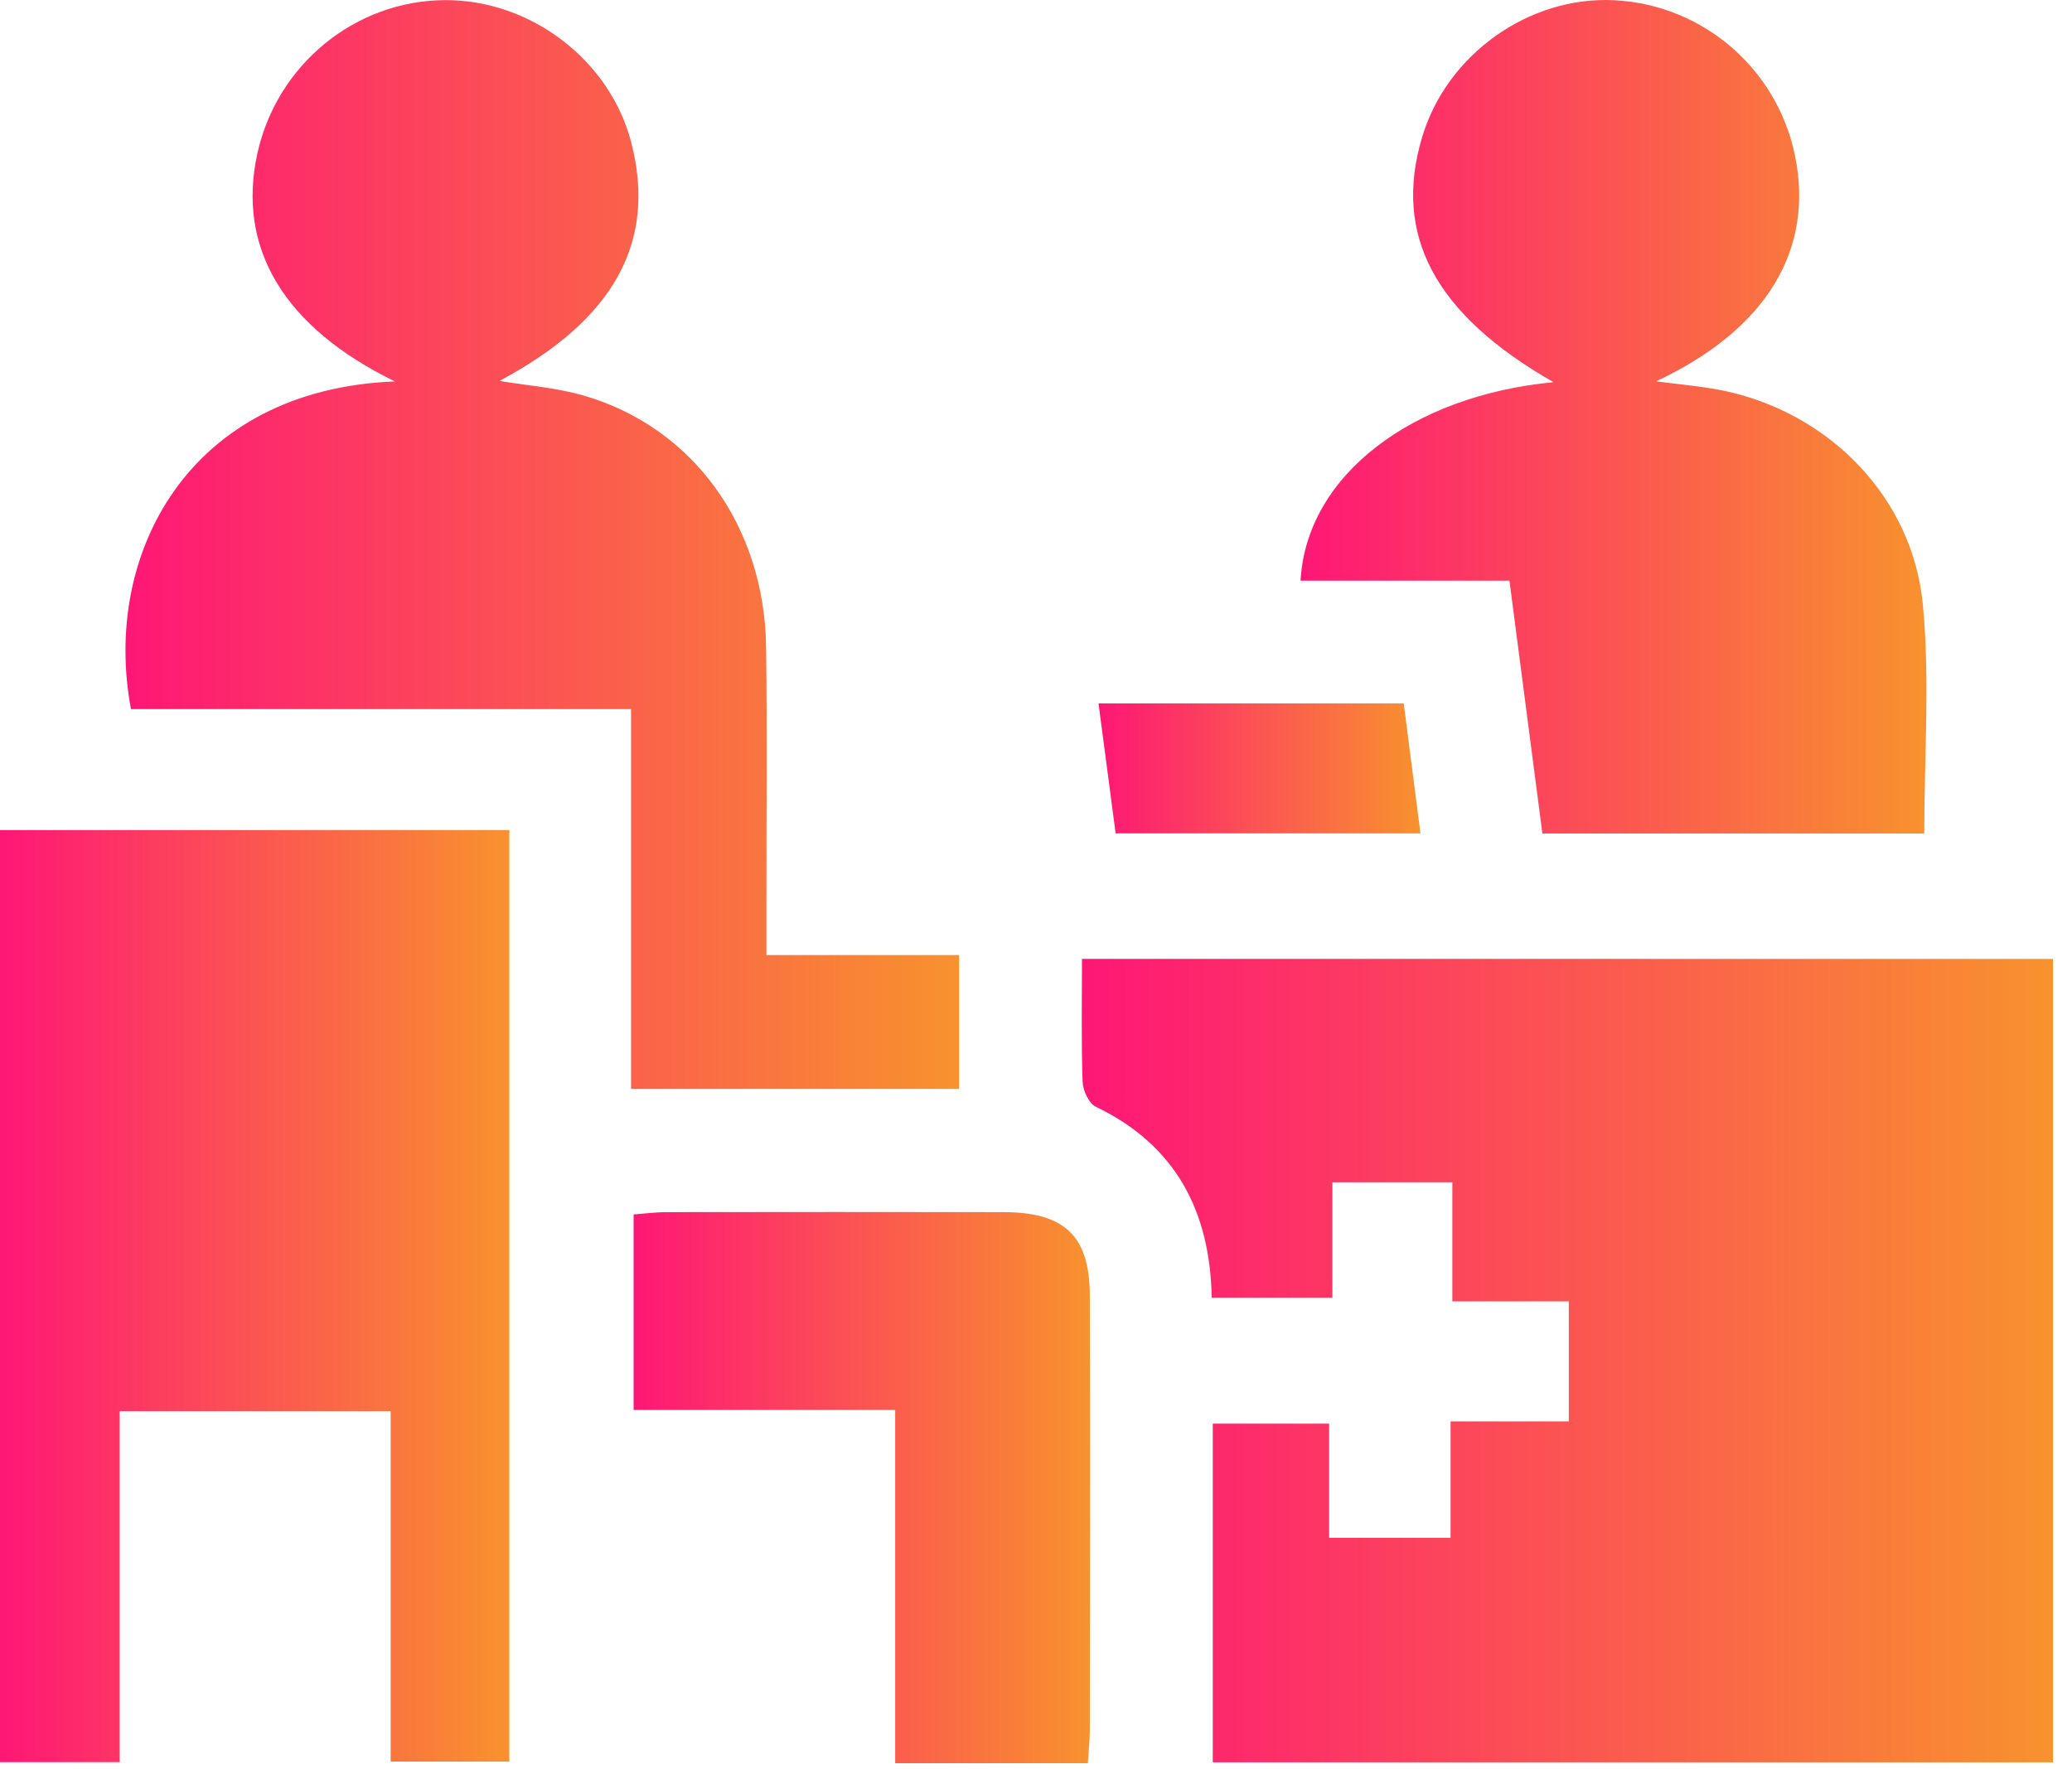 <svg width="48" height="41" viewBox="0 0 48 41" fill="none" xmlns="http://www.w3.org/2000/svg">
<path d="M47.56 22.221C47.56 28.45 47.56 34.612 47.56 40.837C41.072 40.837 34.614 40.837 28.095 40.837C28.095 38.235 28.095 35.646 28.095 32.989C28.959 32.989 29.835 32.989 30.79 32.989C30.79 33.849 30.79 34.705 30.79 35.635C31.739 35.635 32.615 35.635 33.604 35.635C33.604 34.768 33.604 33.888 33.604 32.937C34.566 32.937 35.422 32.937 36.343 32.937C36.343 31.986 36.343 31.109 36.343 30.156C35.463 30.156 34.607 30.156 33.645 30.156C33.645 29.205 33.645 28.327 33.645 27.396C32.684 27.396 31.83 27.396 30.866 27.396C30.866 28.263 30.866 29.14 30.866 30.074C29.878 30.074 28.998 30.074 28.071 30.074C28.034 28.066 27.237 26.538 25.389 25.647C25.225 25.569 25.086 25.271 25.08 25.07C25.047 24.143 25.065 23.216 25.065 22.219C32.569 22.221 40.017 22.221 47.56 22.221Z" fill="url(#paint0_linear_85_20)"/>
<path d="M11.799 19.235C11.799 26.481 11.799 33.608 11.799 40.82C10.9 40.82 10.027 40.82 9.05 40.82C9.05 38.133 9.05 35.451 9.05 32.7C6.921 32.7 4.891 32.7 2.773 32.7C2.773 35.399 2.773 38.081 2.773 40.833C1.811 40.833 0.934 40.833 0 40.833C0 33.64 0 26.464 0 19.235C3.927 19.235 7.817 19.235 11.799 19.235Z" fill="url(#paint1_linear_85_20)"/>
<path d="M14.619 25.232C14.619 22.31 14.619 19.436 14.619 16.431C10.705 16.431 6.856 16.431 3.034 16.431C2.358 12.844 4.372 9.022 9.149 8.839C6.581 7.587 5.475 5.748 5.965 3.545C6.421 1.494 8.226 0.018 10.297 0.003C12.294 -0.012 14.137 1.397 14.626 3.312C15.216 5.618 14.219 7.414 11.57 8.826C12.218 8.936 12.894 8.983 13.53 9.169C16.054 9.902 17.708 12.187 17.747 14.985C17.775 16.998 17.753 19.014 17.755 21.028C17.755 21.363 17.755 21.698 17.755 22.131C19.279 22.131 20.72 22.131 22.218 22.131C22.218 23.207 22.218 24.184 22.218 25.232C19.739 25.232 17.247 25.232 14.619 25.232Z" fill="url(#paint2_linear_85_20)"/>
<path d="M35.988 8.856C33.239 7.283 32.26 5.448 32.949 3.165C33.524 1.257 35.418 -0.09 37.389 0.005C39.442 0.105 41.167 1.585 41.582 3.602C42.034 5.8 40.912 7.641 38.366 8.836C38.934 8.914 39.475 8.953 39.998 9.068C42.41 9.602 44.305 11.542 44.543 13.996C44.712 15.736 44.577 17.508 44.577 19.314C41.629 19.314 38.729 19.314 35.731 19.314C35.482 17.395 35.232 15.476 34.968 13.455C33.323 13.455 31.728 13.455 30.129 13.455C30.259 11.034 32.69 9.169 35.988 8.856Z" fill="url(#paint3_linear_85_20)"/>
<path d="M25.201 40.857C23.675 40.857 22.26 40.857 20.738 40.857C20.738 38.14 20.738 35.464 20.738 32.672C18.67 32.672 16.707 32.672 14.678 32.672C14.678 31.118 14.678 29.676 14.678 28.141C14.92 28.124 15.185 28.088 15.451 28.088C18.051 28.085 20.651 28.083 23.252 28.088C24.674 28.092 25.246 28.645 25.247 30.037C25.255 33.38 25.251 36.724 25.247 40.066C25.247 40.308 25.22 40.55 25.201 40.857Z" fill="url(#paint4_linear_85_20)"/>
<path d="M32.519 16.3C32.647 17.305 32.774 18.277 32.906 19.312C30.524 19.312 28.221 19.312 25.845 19.312C25.715 18.325 25.588 17.356 25.448 16.3C27.805 16.3 30.099 16.3 32.519 16.3Z" fill="url(#paint5_linear_85_20)"/>
<defs>
<linearGradient id="paint0_linear_85_20" x1="25.06" y1="31.528" x2="47.56" y2="31.528" gradientUnits="userSpaceOnUse">
<stop stop-color="#FE1776"/>
<stop offset="1" stop-color="#F8922E"/>
</linearGradient>
<linearGradient id="paint1_linear_85_20" x1="0" y1="30.034" x2="11.799" y2="30.034" gradientUnits="userSpaceOnUse">
<stop stop-color="#FE1776"/>
<stop offset="1" stop-color="#F8922E"/>
</linearGradient>
<linearGradient id="paint2_linear_85_20" x1="2.906" y1="12.617" x2="22.218" y2="12.617" gradientUnits="userSpaceOnUse">
<stop stop-color="#FE1776"/>
<stop offset="1" stop-color="#F8922E"/>
</linearGradient>
<linearGradient id="paint3_linear_85_20" x1="30.129" y1="9.657" x2="44.628" y2="9.657" gradientUnits="userSpaceOnUse">
<stop stop-color="#FE1776"/>
<stop offset="1" stop-color="#F8922E"/>
</linearGradient>
<linearGradient id="paint4_linear_85_20" x1="14.678" y1="34.471" x2="25.252" y2="34.471" gradientUnits="userSpaceOnUse">
<stop stop-color="#FE1776"/>
<stop offset="1" stop-color="#F8922E"/>
</linearGradient>
<linearGradient id="paint5_linear_85_20" x1="25.448" y1="17.806" x2="32.906" y2="17.806" gradientUnits="userSpaceOnUse">
<stop stop-color="#FE1776"/>
<stop offset="1" stop-color="#F8922E"/>
</linearGradient>
</defs>
</svg>
